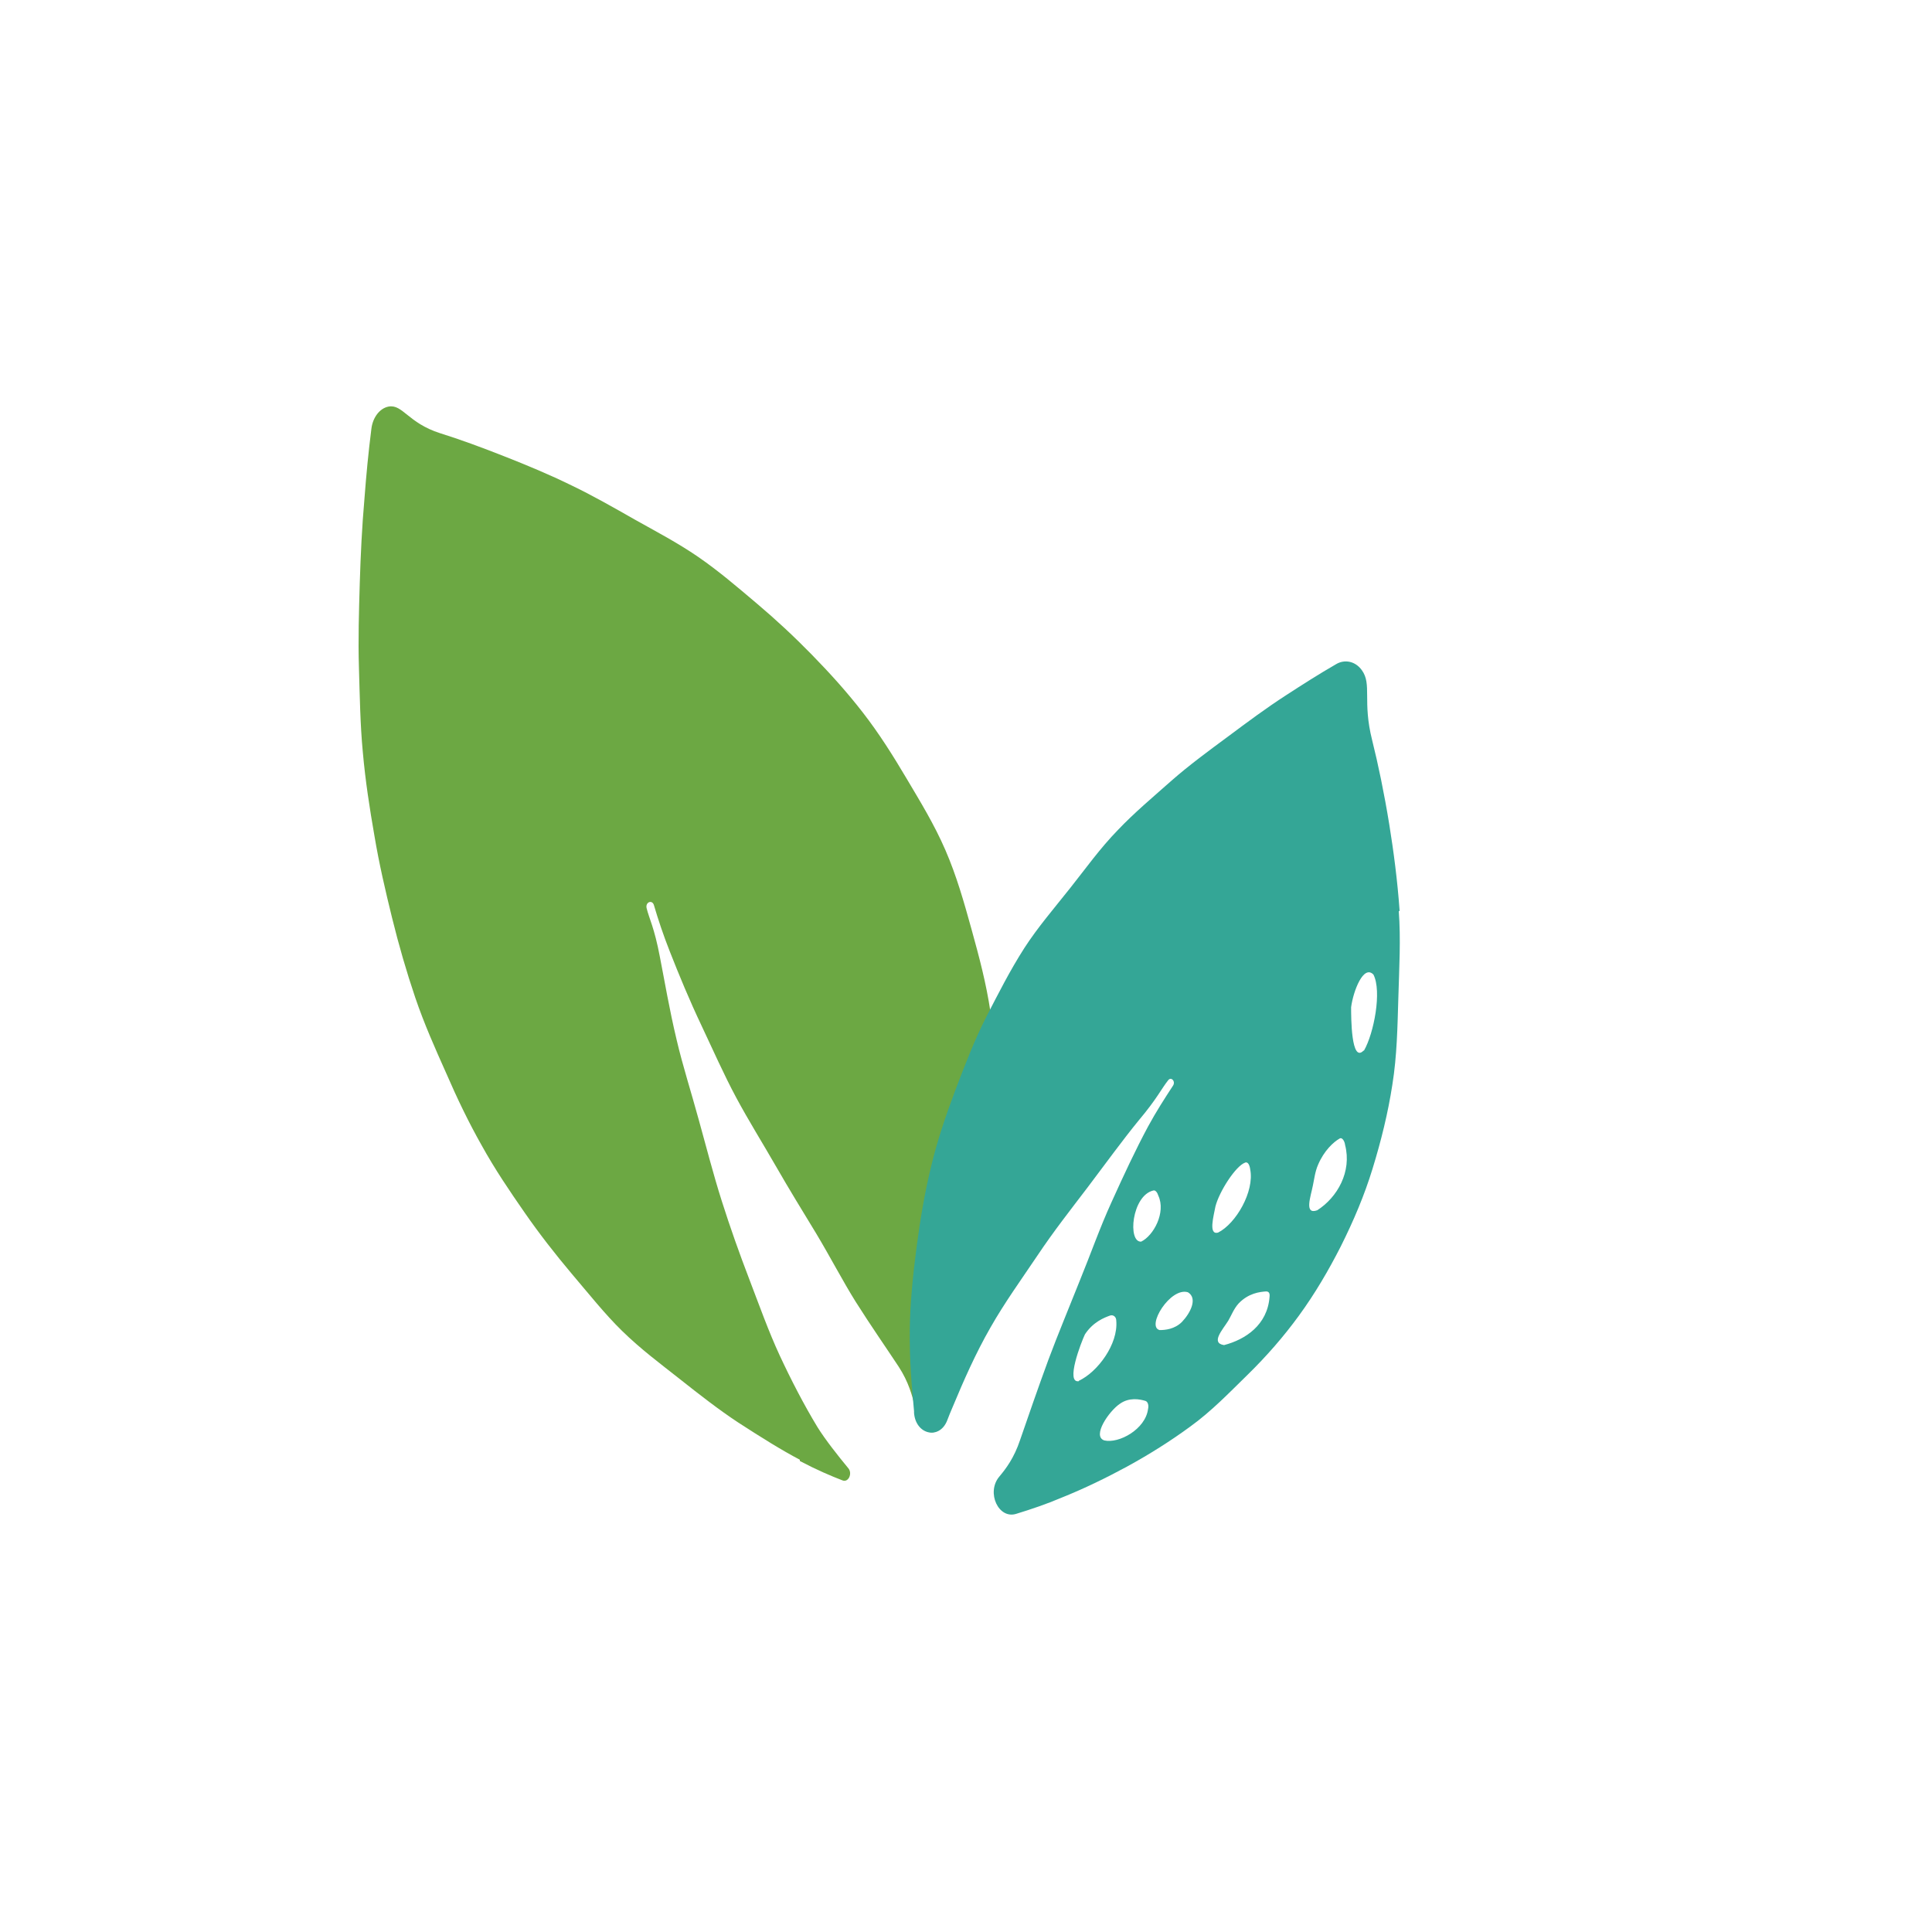 <?xml version="1.0" encoding="UTF-8"?>
<svg id="Layer_1" data-name="Layer 1" xmlns="http://www.w3.org/2000/svg" viewBox="0 0 45 45">
  <defs>
    <style>
      .cls-1 {
        fill: #6ca843;
      }

      .cls-1, .cls-2 {
        stroke-width: 0px;
      }

      .cls-2 {
        fill: #34a696;
      }
    </style>
  </defs>
  <path class="cls-1" d="M18.63,34c-.42-.22-.9-.52-1.44-.87-.44-.29-.89-.64-1.37-1.02-.43-.34-.89-.68-1.33-1.11-.4-.39-.78-.87-1.18-1.34-.37-.44-.74-.91-1.1-1.43-.34-.49-.68-.99-.99-1.55-.3-.53-.57-1.09-.83-1.69-.25-.56-.51-1.14-.72-1.76-.2-.59-.38-1.21-.54-1.86-.15-.61-.3-1.25-.41-1.91-.11-.63-.21-1.27-.27-1.95-.06-.63-.07-1.29-.09-1.97-.02-.64,0-1.29.02-1.97.02-.64.05-1.29.11-1.97.04-.53.09-1.06.16-1.61.03-.26.19-.48.4-.52.33-.06.45.38,1.2.62.45.14.97.33,1.55.56.48.19.99.4,1.52.66.48.23.97.51,1.48.8.48.27.98.53,1.46.86s.91.7,1.36,1.08.87.77,1.29,1.2.81.86,1.19,1.35.7,1,1.02,1.54.64,1.06.9,1.66.43,1.2.61,1.85.34,1.25.44,1.92c.09.63.14,1.3.16,1.99.01.64-.05,1.3-.11,1.99-.05.63-.13,1.29-.25,1.97-.11.62-.25,1.26-.42,1.92-.13.52-.26,1.08-.42,1.64-.07.23-.29.35-.47.24-.29-.19-.16-.77-.63-1.49-.29-.44-.64-.94-1-1.51-.3-.48-.59-1.04-.92-1.59-.31-.51-.63-1.03-.94-1.57s-.63-1.05-.92-1.59-.55-1.13-.81-1.68c-.28-.59-.52-1.17-.74-1.73-.15-.38-.27-.74-.37-1.08-.04-.13-.2-.07-.17.07.06.25.18.45.31,1.14.11.56.22,1.22.39,1.93.14.6.34,1.22.52,1.88.17.61.33,1.24.53,1.87s.41,1.22.64,1.82.45,1.22.71,1.78.57,1.16.88,1.67c.18.29.48.67.72.96.1.12,0,.34-.14.28-.26-.1-.59-.24-.99-.45Z"/>
  <path class="cls-2" d="M32.6,21.22c-.05-.71-.14-1.39-.24-2.01-.12-.74-.26-1.41-.4-1.97-.23-.91,0-1.3-.24-1.63-.15-.21-.4-.26-.6-.14-.4.23-.79.48-1.16.72-.48.31-.92.64-1.35.96-.46.34-.91.67-1.32,1.03-.44.39-.87.75-1.25,1.15-.42.43-.76.91-1.11,1.35-.38.48-.76.92-1.07,1.4-.34.53-.61,1.07-.88,1.59-.29.57-.51,1.15-.72,1.7-.23.61-.43,1.2-.57,1.79-.16.65-.26,1.28-.34,1.88-.09.68-.15,1.32-.16,1.91-.01.73.05,1.37.1,1.92,0,.01,0,.02,0,.04.04.51.59.63.77.18.04-.1.08-.21.13-.32.25-.6.53-1.24.88-1.85.33-.58.72-1.12,1.09-1.67.38-.57.79-1.09,1.17-1.59.43-.57.83-1.12,1.19-1.56.43-.51.53-.74.69-.94.07-.09.18.03.11.13-.19.29-.39.6-.58.95-.29.54-.57,1.14-.85,1.76-.27.59-.49,1.22-.74,1.83-.25.63-.51,1.25-.73,1.84-.25.68-.47,1.32-.66,1.87-.14.42-.33.67-.49.86-.3.37-.01.99.4.86.36-.11.71-.23,1.04-.37.55-.22,1.06-.47,1.54-.73.53-.29,1.02-.6,1.47-.93.5-.36.92-.8,1.33-1.2.45-.44.85-.9,1.2-1.38.38-.52.7-1.07.98-1.62.3-.6.55-1.19.74-1.81.2-.65.36-1.3.46-1.95.11-.68.12-1.36.14-2.02.02-.7.06-1.38.01-2.03ZM25.13,32.17c-.32.06.05-.9.14-1.09h0c.19-.29.45-.39.59-.44.07-.02.14.03.14.12.05.55-.44,1.2-.87,1.4ZM26.74,32.82c-.06.47-.68.81-1.02.73h0c-.29-.1.11-.68.36-.85.22-.16.47-.11.6-.07.06.02.08.11.06.19ZM26.58,28.92c-.32.02-.22-1.07.28-1.19h0c.05-.02.1.05.12.12.18.39-.11.93-.4,1.07ZM27.53,30.79c-.17.17-.39.19-.52.19-.32-.08.25-1.01.66-.88,0,0,0,0,0,0h0s0,0,0,0c.23.14.06.48-.14.69ZM28.31,28.1c.09-.35.47-.94.69-1.02.07-.03.11.07.12.16.1.51-.33,1.26-.75,1.47-.23.06-.1-.39-.06-.61ZM29.57,30.21c-.05.65-.56.99-1.06,1.12-.32-.05-.03-.36.1-.57.07-.12.13-.28.24-.4.23-.24.49-.27.64-.28h0c.07,0,.09.05.08.13ZM30.68,28.19c-.31.11-.15-.32-.1-.58.03-.14.05-.32.12-.48.14-.33.36-.53.5-.61,0,0,0,0,0,0h0s0,0,0,0c.06-.04.12.06.13.15.16.62-.18,1.22-.65,1.52ZM31.76,24.47c-.29.3-.29-.78-.29-1.01.05-.38.29-1,.52-.76.2.39.01,1.37-.22,1.77Z"/>
</svg>